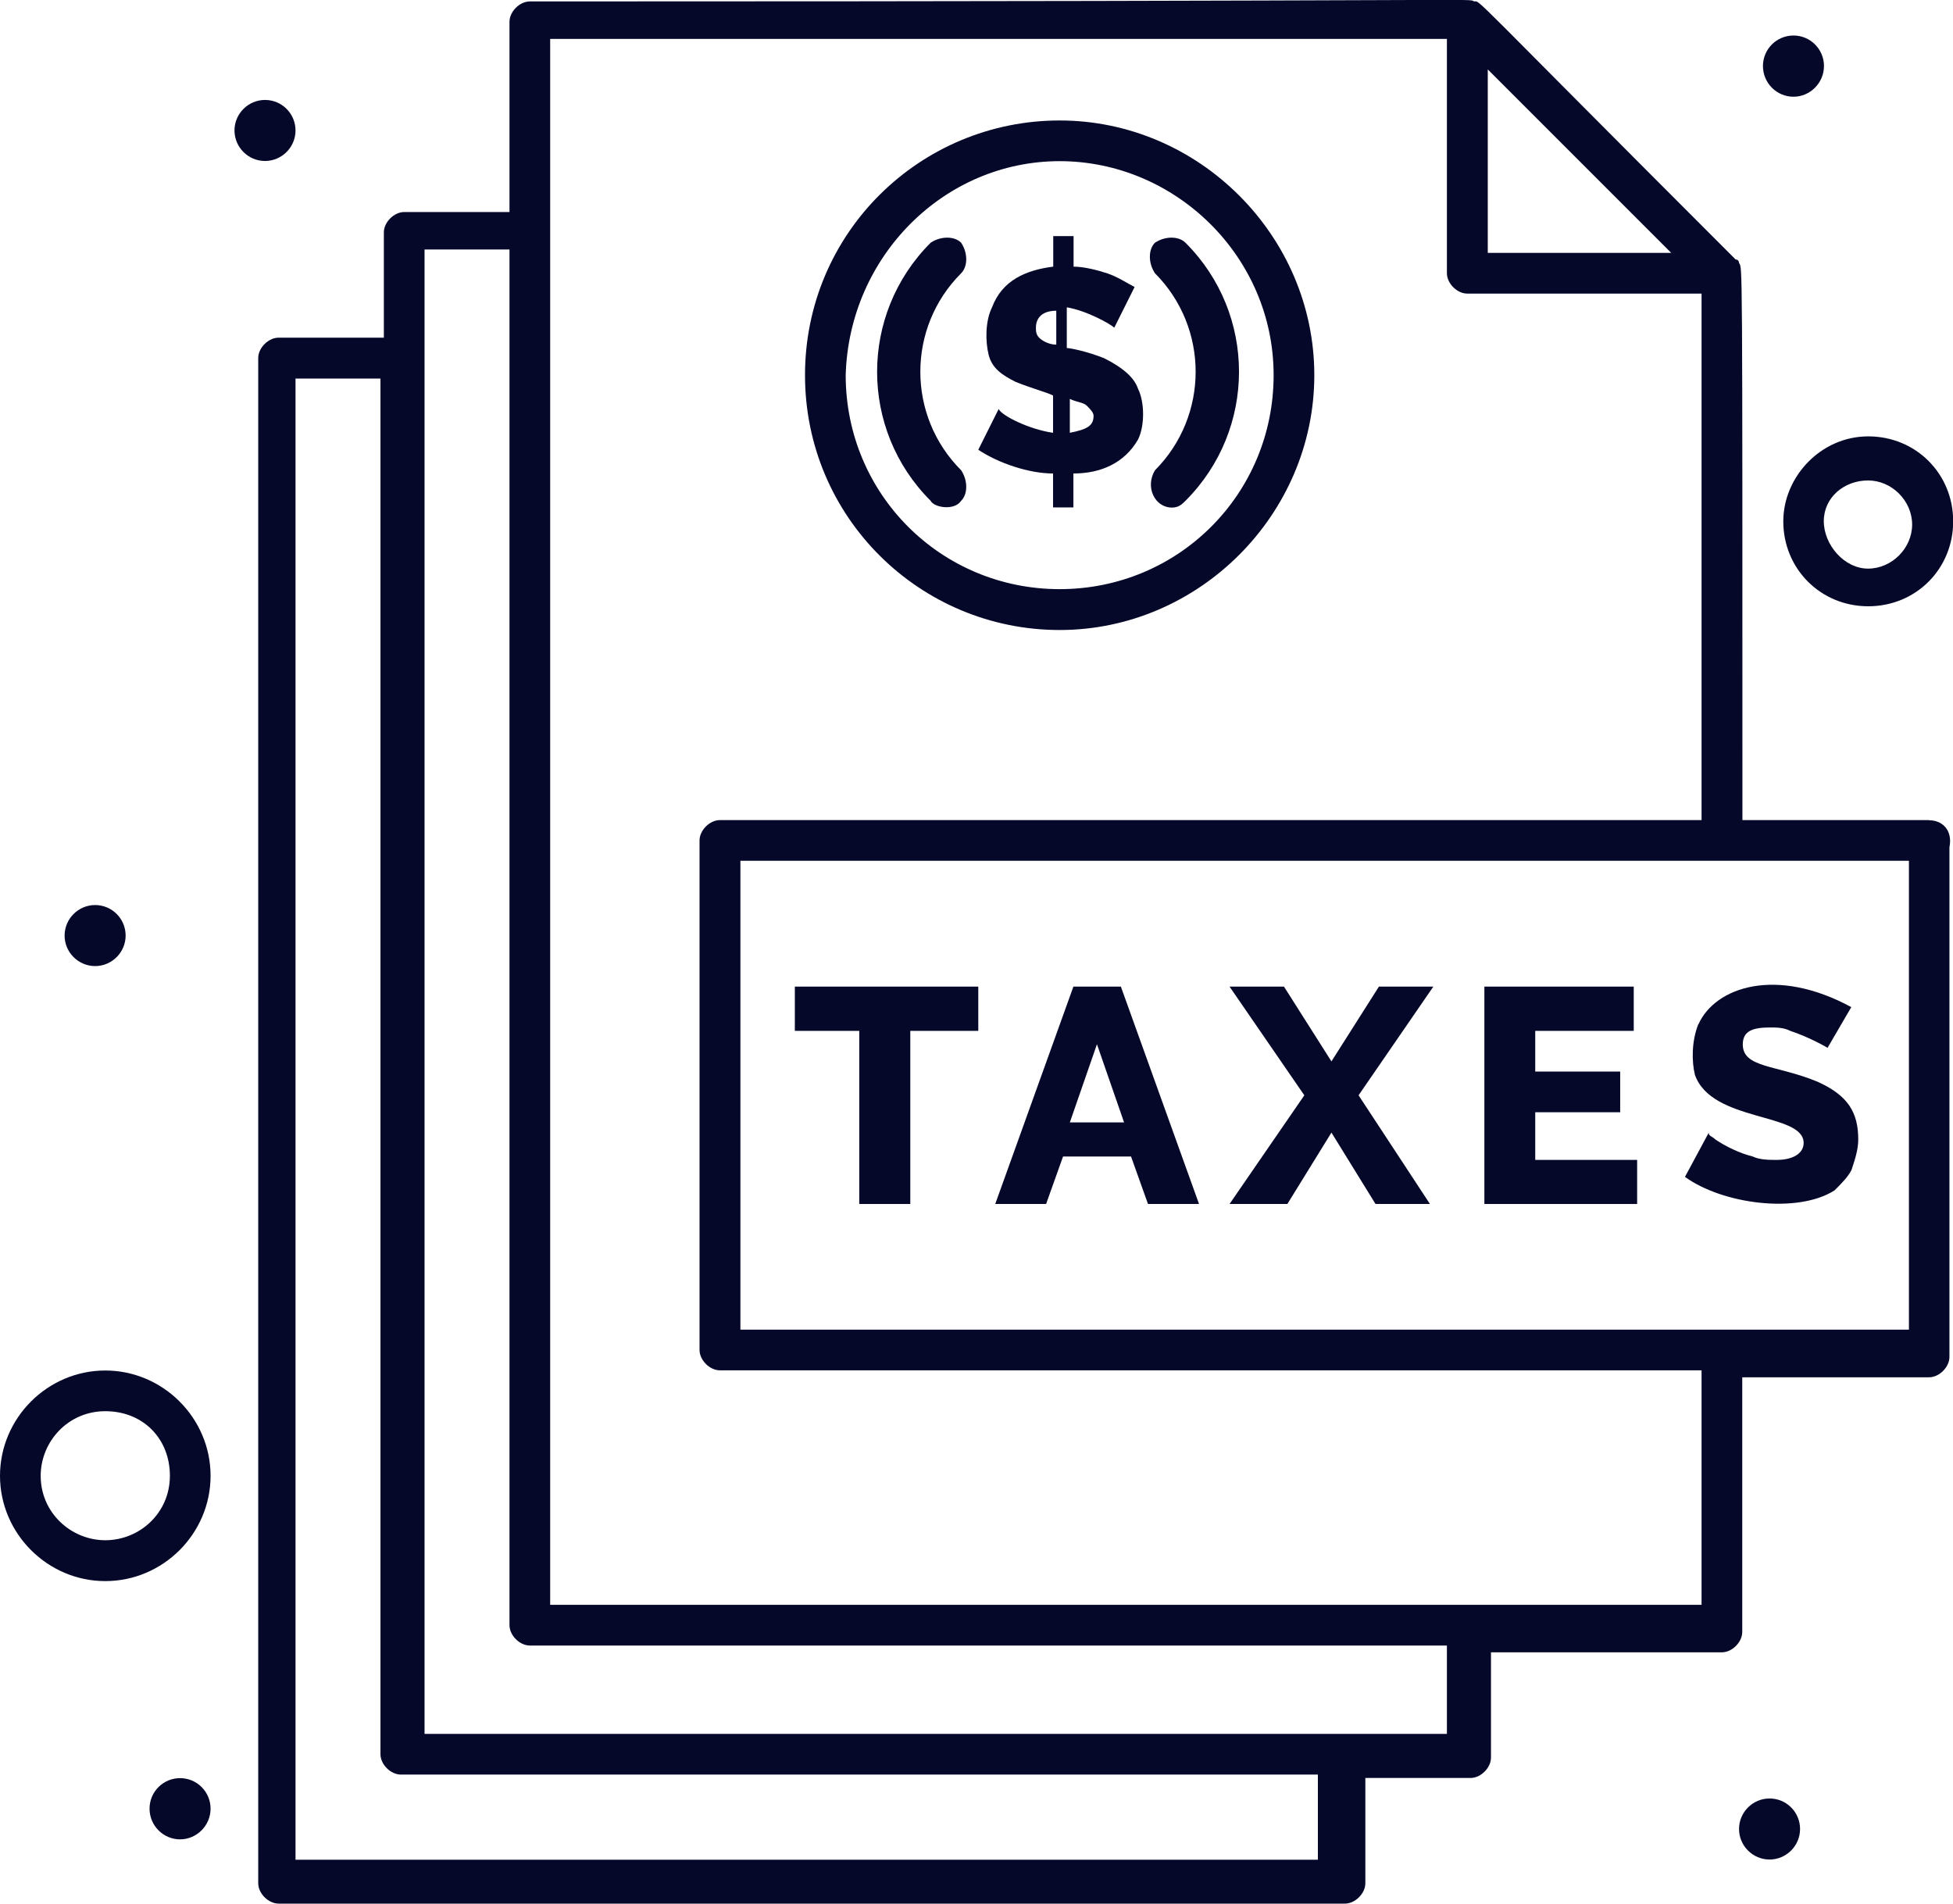 <?xml version="1.0" encoding="UTF-8"?>
<svg xmlns="http://www.w3.org/2000/svg" id="Calque_2" data-name="Calque 2" viewBox="0 0 109.44 106.67">
  <defs>
    <style>
      .cls-1 {
        fill: #06082a;
        stroke-width: 0px;
      }
    </style>
  </defs>
  <g id="Calque_1-2" data-name="Calque 1">
    <polygon class="cls-1" points="44.54 57.76 48.15 57.76 48.15 67.46 51.01 67.46 51.01 57.76 54.82 57.76 54.82 55.28 44.54 55.28 44.54 57.76"></polygon>
    <path class="cls-1" d="M59.95,62.89l1.52-4.38,1.52,4.38h-3.05ZM60.15,55.28l-4.38,12.18h2.85l.95-2.66h3.81l.95,2.66h2.86l-4.38-12.18h-2.66Z"></path>
    <polygon class="cls-1" points="77.27 55.28 74.61 59.47 71.95 55.28 68.9 55.28 73.09 61.37 68.9 67.46 72.14 67.46 74.61 63.46 77.08 67.46 80.13 67.46 76.13 61.37 80.32 55.28 77.27 55.28"></polygon>
    <polygon class="cls-1" points="86.03 62.32 90.79 62.32 90.79 60.04 86.03 60.04 86.03 57.76 91.55 57.76 91.55 55.28 83.18 55.28 83.18 67.46 91.74 67.46 91.74 64.99 86.03 64.99 86.03 62.32"></polygon>
    <path class="cls-1" d="M95.17,57.38c-.38.95-.38,2.09-.19,2.85.95,2.67,6.09,2.09,6.09,3.81,0,.57-.57.95-1.52.95-.38,0-.95,0-1.33-.19-.76-.19-1.52-.57-2.09-.95-.19-.19-.38-.19-.38-.38l-1.33,2.47c2.09,1.52,6.28,2.09,8.38.76.38-.38.76-.76.95-1.14.19-.57.38-1.14.38-1.71,0-1.52-.57-2.47-2.28-3.24-2.28-.95-4.19-.76-4.19-2.09,0-.76.57-.95,1.52-.95.38,0,.76,0,1.14.19,1.14.38,2.09.95,2.09.95l1.33-2.28c-4.19-2.28-7.61-1.14-8.56.95Z"></path>
    <path class="cls-1" d="M58.24,18.93c-.19-.19-.19-.38-.19-.57,0-.57.38-.95,1.14-.95v1.9c-.38,0-.76-.19-.95-.38ZM59.95,22.35c.38.19.76.19.95.38.19.19.38.38.38.57,0,.57-.38.76-1.33.95v-1.91ZM55.96,22.92l-1.14,2.28c1.14.76,2.85,1.33,4.19,1.33v1.9h1.14v-1.9c1.52,0,2.85-.57,3.62-1.9.38-.76.38-2.09,0-2.85-.19-.57-.76-1.14-1.9-1.71-.95-.38-1.9-.57-2.09-.57v-2.28c1.14.19,2.47.95,2.66,1.14l1.14-2.28c-.38-.19-.95-.57-1.52-.76s-1.33-.38-1.9-.38v-1.71h-1.14v1.71c-1.52.19-2.86.76-3.43,2.28-.38.76-.38,1.9-.19,2.66.19.76.76,1.14,1.52,1.52.95.38,1.71.57,2.09.76v2.09c-1.33-.19-2.86-.95-3.05-1.33Z"></path>
    <path class="cls-1" d="M59.38,9.03c6.47,0,11.99,5.33,11.99,11.99s-5.33,11.99-11.99,11.99-11.99-5.33-11.99-11.99c.19-6.66,5.52-11.99,11.99-11.99ZM59.38,35.3c7.8,0,14.27-6.47,14.27-14.28s-6.47-14.27-14.27-14.27-14.27,6.28-14.27,14.27,6.47,14.28,14.27,14.28Z"></path>
    <path class="cls-1" d="M53.86,28.06c.38-.38.38-1.14,0-1.71-3.05-3.05-3.05-7.99,0-11.04.38-.38.38-1.14,0-1.71-.38-.38-1.14-.38-1.71,0-4,4-4,10.47,0,14.46.19.38,1.33.57,1.71,0Z"></path>
    <path class="cls-1" d="M65.67,28.44c.38,0,.57-.19.76-.38,4-4,4-10.47,0-14.46-.38-.38-1.14-.38-1.71,0-.38.38-.38,1.14,0,1.71,3.04,3.05,3.04,7.99,0,11.04-.57.95,0,2.09.95,2.09Z"></path>
    <path class="cls-1" d="M100.5,1.99c.95,0,1.71.77,1.71,1.71s-.77,1.72-1.71,1.72-1.71-.77-1.71-1.72.77-1.71,1.71-1.71Z"></path>
    <path class="cls-1" d="M99.16,100.77c.95,0,1.71.77,1.71,1.71s-.77,1.71-1.71,1.71-1.71-.77-1.71-1.71.77-1.71,1.71-1.71Z"></path>
    <path class="cls-1" d="M10.09,99.63c.95,0,1.71.77,1.71,1.71s-.77,1.72-1.71,1.72-1.71-.77-1.71-1.72.77-1.71,1.71-1.71Z"></path>
    <path class="cls-1" d="M5.33,50.71c.95,0,1.71.77,1.71,1.71s-.77,1.71-1.71,1.71-1.71-.77-1.71-1.71.77-1.71,1.71-1.71Z"></path>
    <path class="cls-1" d="M14.85,5.6c.95,0,1.71.77,1.71,1.71s-.77,1.71-1.71,1.71-1.71-.77-1.71-1.71.77-1.71,1.71-1.71Z"></path>
    <path class="cls-1" d="M5.9,86.3c-1.9,0-3.62-1.52-3.62-3.61,0-1.9,1.52-3.62,3.62-3.62s3.62,1.52,3.62,3.62-1.71,3.61-3.62,3.61ZM5.9,76.79c-3.24,0-5.9,2.67-5.9,5.9s2.66,5.9,5.9,5.9,5.9-2.66,5.9-5.9-2.67-5.9-5.9-5.9Z"></path>
    <path class="cls-1" d="M104.68,26.92c1.33,0,2.47,1.14,2.47,2.47s-1.14,2.47-2.47,2.47-2.48-1.33-2.48-2.66,1.14-2.28,2.48-2.28ZM99.93,29.21c0,2.66,2.09,4.76,4.76,4.76s4.76-2.09,4.76-4.76-2.09-4.76-4.76-4.76-4.76,2.28-4.76,4.76Z"></path>
    <path class="cls-1" d="M106.97,74.5H41.49v-26.27h65.48v26.27ZM95.36,89.92H30.83V2.18h50.25v13.13c0,.57.57,1.14,1.14,1.14h13.13v29.5h-55.01c-.57,0-1.14.57-1.14,1.14v28.55c0,.57.57,1.14,1.14,1.14h55.01v13.13ZM81.08,97.15H23.79V13.98h4.76v77.08c0,.57.57,1.14,1.14,1.14h51.39v4.95ZM73.85,104.2H16.56V21.21h4.76v77.08c0,.57.57,1.14,1.14,1.14h51.39v4.76ZM83.37,3.89l10.28,10.28h-10.28V3.89ZM108.11,45.95h-10.47c0-32.36,0-30.83-.19-31.22,0,0,0-.19-.19-.19C82.03-.68,82.99.08,82.6.08c-.38-.19,2.28,0-52.91,0-.57,0-1.14.57-1.14,1.14v10.66h-5.9c-.57,0-1.14.57-1.14,1.14v5.9h-5.9c-.57,0-1.14.57-1.14,1.14v85.46c0,.57.57,1.14,1.14,1.14h59.76c.57,0,1.14-.57,1.14-1.14v-5.9h5.9c.57,0,1.14-.57,1.14-1.14v-5.9h12.94c.57,0,1.14-.57,1.14-1.14v-14.27h10.47c.57,0,1.14-.57,1.14-1.14v-28.55c.19-.95-.38-1.52-1.14-1.52Z"></path>
  </g>
</svg>
